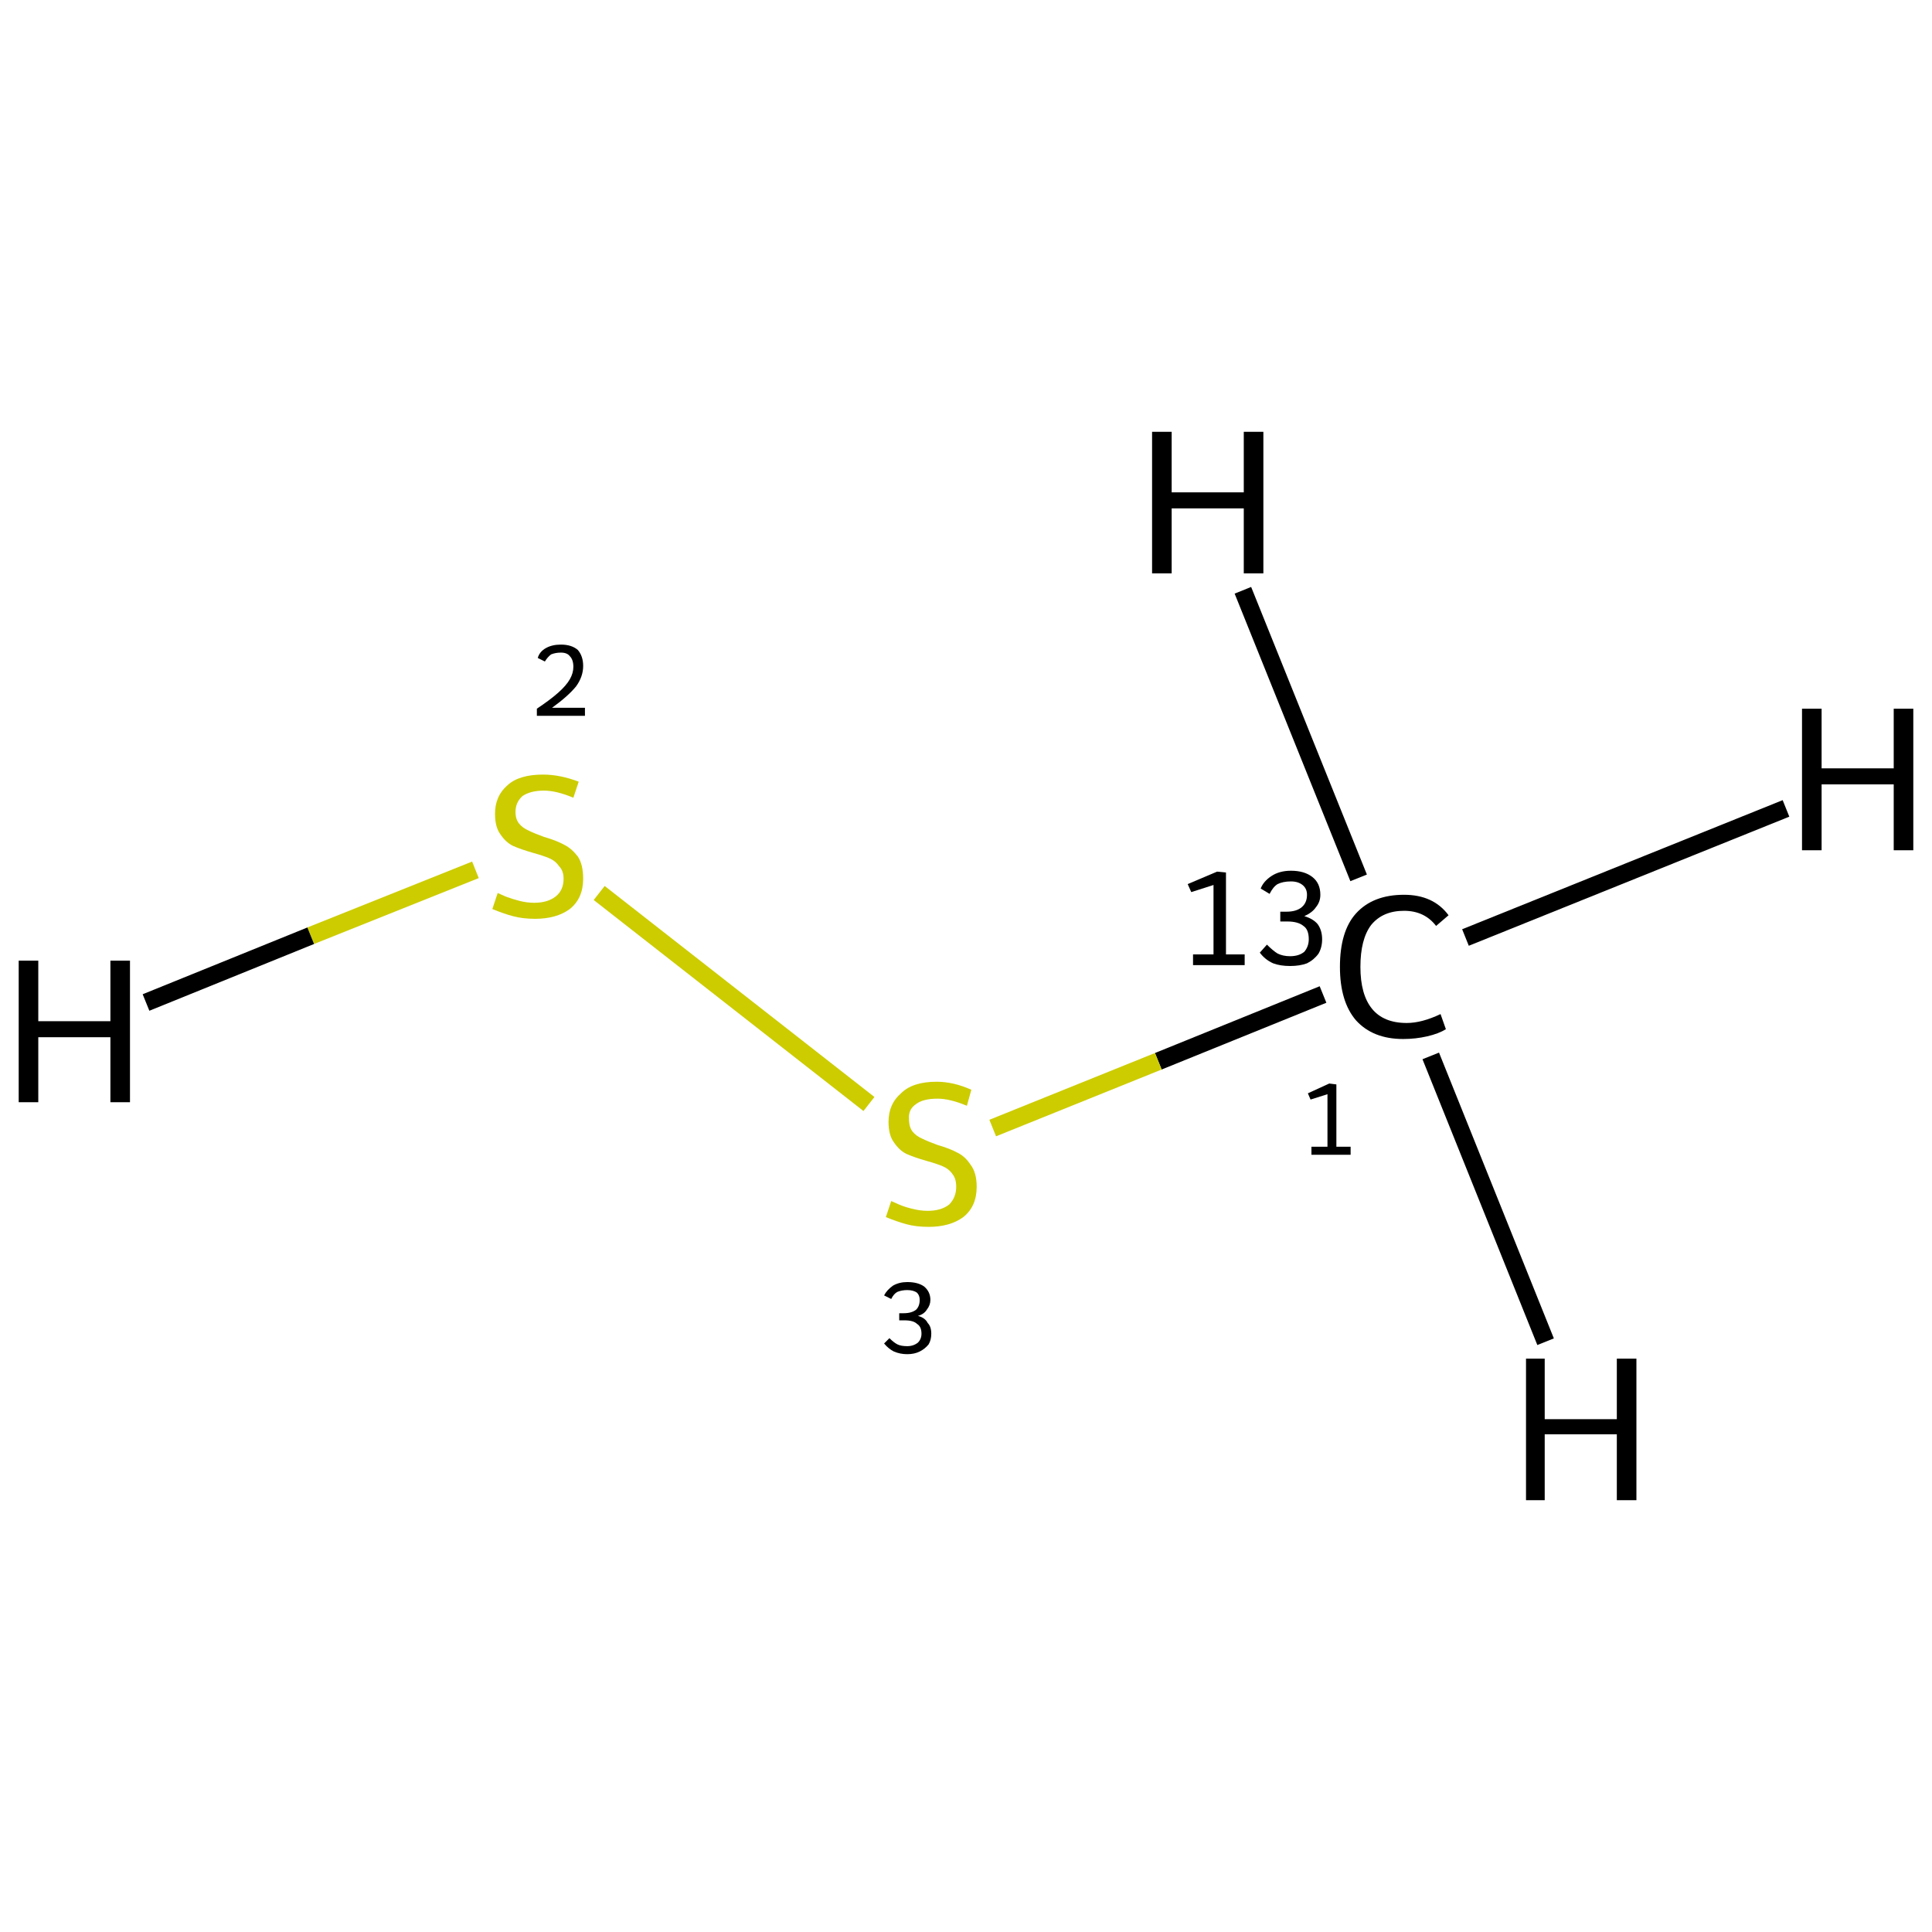 <?xml version='1.0' encoding='iso-8859-1'?>
<svg version='1.1' baseProfile='full'
              xmlns='http://www.w3.org/2000/svg'
                      xmlns:rdkit='http://www.rdkit.org/xml'
                      xmlns:xlink='http://www.w3.org/1999/xlink'
                  xml:space='preserve'
width='217px' height='217px' viewBox='0 0 217 217'>
<!-- END OF HEADER -->
<rect style='opacity:1.0;fill:#FFFFFF;stroke:none' width='217.0' height='217.0' x='0.0' y='0.0'> </rect>
<path class='bond-0 atom-0 atom-1' d='M 148.6,111.7 L 130.1,119.2' style='fill:none;fill-rule:evenodd;stroke:#000000;stroke-width:2.0px;stroke-linecap:butt;stroke-linejoin:miter;stroke-opacity:1' />
<path class='bond-0 atom-0 atom-1' d='M 130.1,119.2 L 111.5,126.7' style='fill:none;fill-rule:evenodd;stroke:#CCCC00;stroke-width:2.0px;stroke-linecap:butt;stroke-linejoin:miter;stroke-opacity:1' />
<path class='bond-1 atom-1 atom-2' d='M 97.6,124.0 L 67.3,100.3' style='fill:none;fill-rule:evenodd;stroke:#CCCC00;stroke-width:2.0px;stroke-linecap:butt;stroke-linejoin:miter;stroke-opacity:1' />
<path class='bond-2 atom-0 atom-3' d='M 164.6,105.3 L 200.6,90.8' style='fill:none;fill-rule:evenodd;stroke:#000000;stroke-width:2.0px;stroke-linecap:butt;stroke-linejoin:miter;stroke-opacity:1' />
<path class='bond-3 atom-0 atom-4' d='M 160.7,118.6 L 173.6,150.7' style='fill:none;fill-rule:evenodd;stroke:#000000;stroke-width:2.0px;stroke-linecap:butt;stroke-linejoin:miter;stroke-opacity:1' />
<path class='bond-4 atom-0 atom-5' d='M 152.6,98.6 L 139.6,66.3' style='fill:none;fill-rule:evenodd;stroke:#000000;stroke-width:2.0px;stroke-linecap:butt;stroke-linejoin:miter;stroke-opacity:1' />
<path class='bond-5 atom-2 atom-6' d='M 53.4,97.7 L 34.9,105.1' style='fill:none;fill-rule:evenodd;stroke:#CCCC00;stroke-width:2.0px;stroke-linecap:butt;stroke-linejoin:miter;stroke-opacity:1' />
<path class='bond-5 atom-2 atom-6' d='M 34.9,105.1 L 16.4,112.6' style='fill:none;fill-rule:evenodd;stroke:#000000;stroke-width:2.0px;stroke-linecap:butt;stroke-linejoin:miter;stroke-opacity:1' />
<path class='atom-0' d='M 134.0 107.2
L 136.3 107.2
L 136.3 99.4
L 133.8 100.2
L 133.4 99.3
L 136.7 97.9
L 137.7 98.0
L 137.7 107.2
L 139.8 107.2
L 139.8 108.4
L 134.0 108.4
L 134.0 107.2
' fill='#000000'/>
<path class='atom-0' d='M 146.5 102.9
Q 147.5 103.2, 148.0 103.8
Q 148.5 104.5, 148.5 105.5
Q 148.5 106.4, 148.1 107.1
Q 147.6 107.8, 146.8 108.2
Q 146.0 108.5, 144.9 108.5
Q 143.8 108.5, 143.0 108.2
Q 142.1 107.8, 141.5 107.0
L 142.3 106.1
Q 143.0 106.8, 143.5 107.1
Q 144.1 107.4, 144.9 107.4
Q 145.9 107.4, 146.5 106.9
Q 147.0 106.3, 147.0 105.5
Q 147.0 104.4, 146.4 104.0
Q 145.8 103.5, 144.6 103.5
L 143.8 103.5
L 143.8 102.4
L 144.5 102.4
Q 145.6 102.4, 146.2 101.9
Q 146.8 101.4, 146.8 100.5
Q 146.8 99.8, 146.3 99.4
Q 145.8 99.0, 145.0 99.0
Q 144.1 99.0, 143.5 99.3
Q 143.0 99.6, 142.6 100.4
L 141.6 99.8
Q 141.9 99.0, 142.8 98.4
Q 143.7 97.8, 145.0 97.8
Q 146.5 97.8, 147.4 98.5
Q 148.3 99.2, 148.3 100.5
Q 148.3 101.3, 147.8 101.9
Q 147.4 102.5, 146.5 102.9
' fill='#000000'/>
<path class='atom-0' d='M 150.5 108.6
Q 150.5 104.6, 152.3 102.6
Q 154.2 100.5, 157.7 100.5
Q 161.0 100.5, 162.7 102.8
L 161.3 104.0
Q 160.0 102.3, 157.7 102.3
Q 155.3 102.3, 154.0 103.9
Q 152.8 105.5, 152.8 108.6
Q 152.8 111.7, 154.1 113.3
Q 155.4 114.9, 158.0 114.9
Q 159.7 114.9, 161.8 113.9
L 162.4 115.6
Q 161.6 116.1, 160.3 116.4
Q 159.0 116.7, 157.6 116.7
Q 154.2 116.7, 152.3 114.6
Q 150.5 112.5, 150.5 108.6
' fill='#000000'/>
<path class='atom-1' d='M 100.1 134.9
Q 100.3 135.0, 101.0 135.3
Q 101.7 135.6, 102.6 135.8
Q 103.4 136.0, 104.2 136.0
Q 105.7 136.0, 106.6 135.3
Q 107.4 134.5, 107.4 133.3
Q 107.4 132.4, 107.0 131.9
Q 106.6 131.3, 105.9 131.0
Q 105.2 130.7, 104.1 130.4
Q 102.7 130.0, 101.8 129.6
Q 101.0 129.2, 100.4 128.3
Q 99.8 127.5, 99.8 126.0
Q 99.8 124.0, 101.2 122.8
Q 102.5 121.5, 105.2 121.5
Q 107.1 121.5, 109.1 122.4
L 108.6 124.2
Q 106.7 123.4, 105.3 123.4
Q 103.7 123.4, 102.9 124.0
Q 102.0 124.6, 102.1 125.7
Q 102.1 126.6, 102.5 127.1
Q 102.9 127.6, 103.6 127.9
Q 104.2 128.2, 105.3 128.6
Q 106.7 129.0, 107.6 129.5
Q 108.4 129.9, 109.0 130.8
Q 109.7 131.7, 109.7 133.3
Q 109.7 135.5, 108.2 136.7
Q 106.7 137.8, 104.3 137.8
Q 102.9 137.8, 101.8 137.5
Q 100.7 137.2, 99.5 136.7
L 100.1 134.9
' fill='#CCCC00'/>
<path class='atom-2' d='M 55.9 100.3
Q 56.1 100.4, 56.8 100.7
Q 57.6 101.0, 58.4 101.2
Q 59.2 101.4, 60.0 101.4
Q 61.5 101.4, 62.4 100.7
Q 63.3 100.0, 63.3 98.7
Q 63.3 97.8, 62.8 97.3
Q 62.4 96.7, 61.7 96.4
Q 61.0 96.1, 59.9 95.8
Q 58.5 95.4, 57.6 95.0
Q 56.8 94.6, 56.2 93.7
Q 55.6 92.9, 55.6 91.4
Q 55.6 89.4, 57.0 88.2
Q 58.3 87.0, 61.0 87.0
Q 62.9 87.0, 65.0 87.8
L 64.4 89.6
Q 62.5 88.8, 61.1 88.8
Q 59.6 88.8, 58.7 89.4
Q 57.9 90.1, 57.9 91.2
Q 57.9 92.0, 58.3 92.5
Q 58.7 93.0, 59.4 93.3
Q 60.0 93.6, 61.1 94.0
Q 62.5 94.4, 63.4 94.9
Q 64.2 95.3, 64.9 96.2
Q 65.5 97.1, 65.5 98.7
Q 65.5 100.9, 64.0 102.1
Q 62.5 103.2, 60.1 103.2
Q 58.7 103.2, 57.6 102.9
Q 56.5 102.6, 55.3 102.1
L 55.9 100.3
' fill='#CCCC00'/>
<path class='atom-3' d='M 202.4 79.6
L 204.6 79.6
L 204.6 86.3
L 212.7 86.3
L 212.7 79.6
L 214.9 79.6
L 214.9 95.5
L 212.7 95.5
L 212.7 88.1
L 204.6 88.1
L 204.6 95.5
L 202.4 95.5
L 202.4 79.6
' fill='#000000'/>
<path class='atom-4' d='M 171.4 152.6
L 173.5 152.6
L 173.5 159.4
L 181.6 159.4
L 181.6 152.6
L 183.8 152.6
L 183.8 168.5
L 181.6 168.5
L 181.6 161.1
L 173.5 161.1
L 173.5 168.5
L 171.4 168.5
L 171.4 152.6
' fill='#000000'/>
<path class='atom-5' d='M 129.4 48.5
L 131.6 48.5
L 131.6 55.3
L 139.7 55.3
L 139.7 48.5
L 141.9 48.5
L 141.9 64.4
L 139.7 64.4
L 139.7 57.1
L 131.6 57.1
L 131.6 64.4
L 129.4 64.4
L 129.4 48.5
' fill='#000000'/>
<path class='atom-6' d='M 2.1 107.9
L 4.3 107.9
L 4.3 114.7
L 12.4 114.7
L 12.4 107.9
L 14.6 107.9
L 14.6 123.8
L 12.4 123.8
L 12.4 116.5
L 4.3 116.5
L 4.3 123.8
L 2.1 123.8
L 2.1 107.9
' fill='#000000'/>
<path class='note' d='M 147.3 128.8
L 149.1 128.8
L 149.1 122.9
L 147.2 123.5
L 146.9 122.8
L 149.3 121.7
L 150.1 121.8
L 150.1 128.8
L 151.7 128.8
L 151.7 129.7
L 147.3 129.7
L 147.3 128.8
' fill='#000000'/>
<path class='note' d='M 103.1 147.8
Q 103.9 148.0, 104.2 148.6
Q 104.6 149.0, 104.6 149.8
Q 104.6 150.5, 104.3 151.0
Q 103.9 151.5, 103.3 151.8
Q 102.7 152.1, 101.9 152.1
Q 101.1 152.1, 100.4 151.8
Q 99.8 151.5, 99.3 150.9
L 99.9 150.3
Q 100.4 150.8, 100.8 151.0
Q 101.2 151.2, 101.9 151.2
Q 102.6 151.2, 103.1 150.8
Q 103.5 150.4, 103.5 149.8
Q 103.5 149.0, 103.0 148.7
Q 102.6 148.3, 101.6 148.3
L 101.0 148.3
L 101.0 147.5
L 101.5 147.5
Q 102.4 147.5, 102.9 147.1
Q 103.3 146.7, 103.3 146.0
Q 103.3 145.5, 103.0 145.2
Q 102.6 144.9, 101.9 144.9
Q 101.3 144.9, 100.8 145.1
Q 100.4 145.3, 100.1 145.9
L 99.3 145.5
Q 99.6 144.9, 100.3 144.4
Q 101.0 144.0, 101.9 144.0
Q 103.1 144.0, 103.8 144.5
Q 104.5 145.1, 104.5 146.0
Q 104.5 146.6, 104.1 147.1
Q 103.8 147.6, 103.1 147.8
' fill='#000000'/>
<path class='note' d='M 60.4 73.9
Q 60.6 73.2, 61.3 72.8
Q 62.0 72.4, 63.0 72.4
Q 64.2 72.4, 64.9 73.0
Q 65.5 73.7, 65.5 74.8
Q 65.5 76.0, 64.7 77.1
Q 63.8 78.2, 62.0 79.5
L 65.7 79.5
L 65.7 80.4
L 60.3 80.4
L 60.3 79.6
Q 61.8 78.6, 62.7 77.8
Q 63.6 77.0, 64.0 76.3
Q 64.4 75.6, 64.4 74.9
Q 64.4 74.1, 64.0 73.7
Q 63.7 73.3, 63.0 73.3
Q 62.4 73.3, 61.9 73.5
Q 61.5 73.8, 61.2 74.3
L 60.4 73.9
' fill='#000000'/>
</svg>
